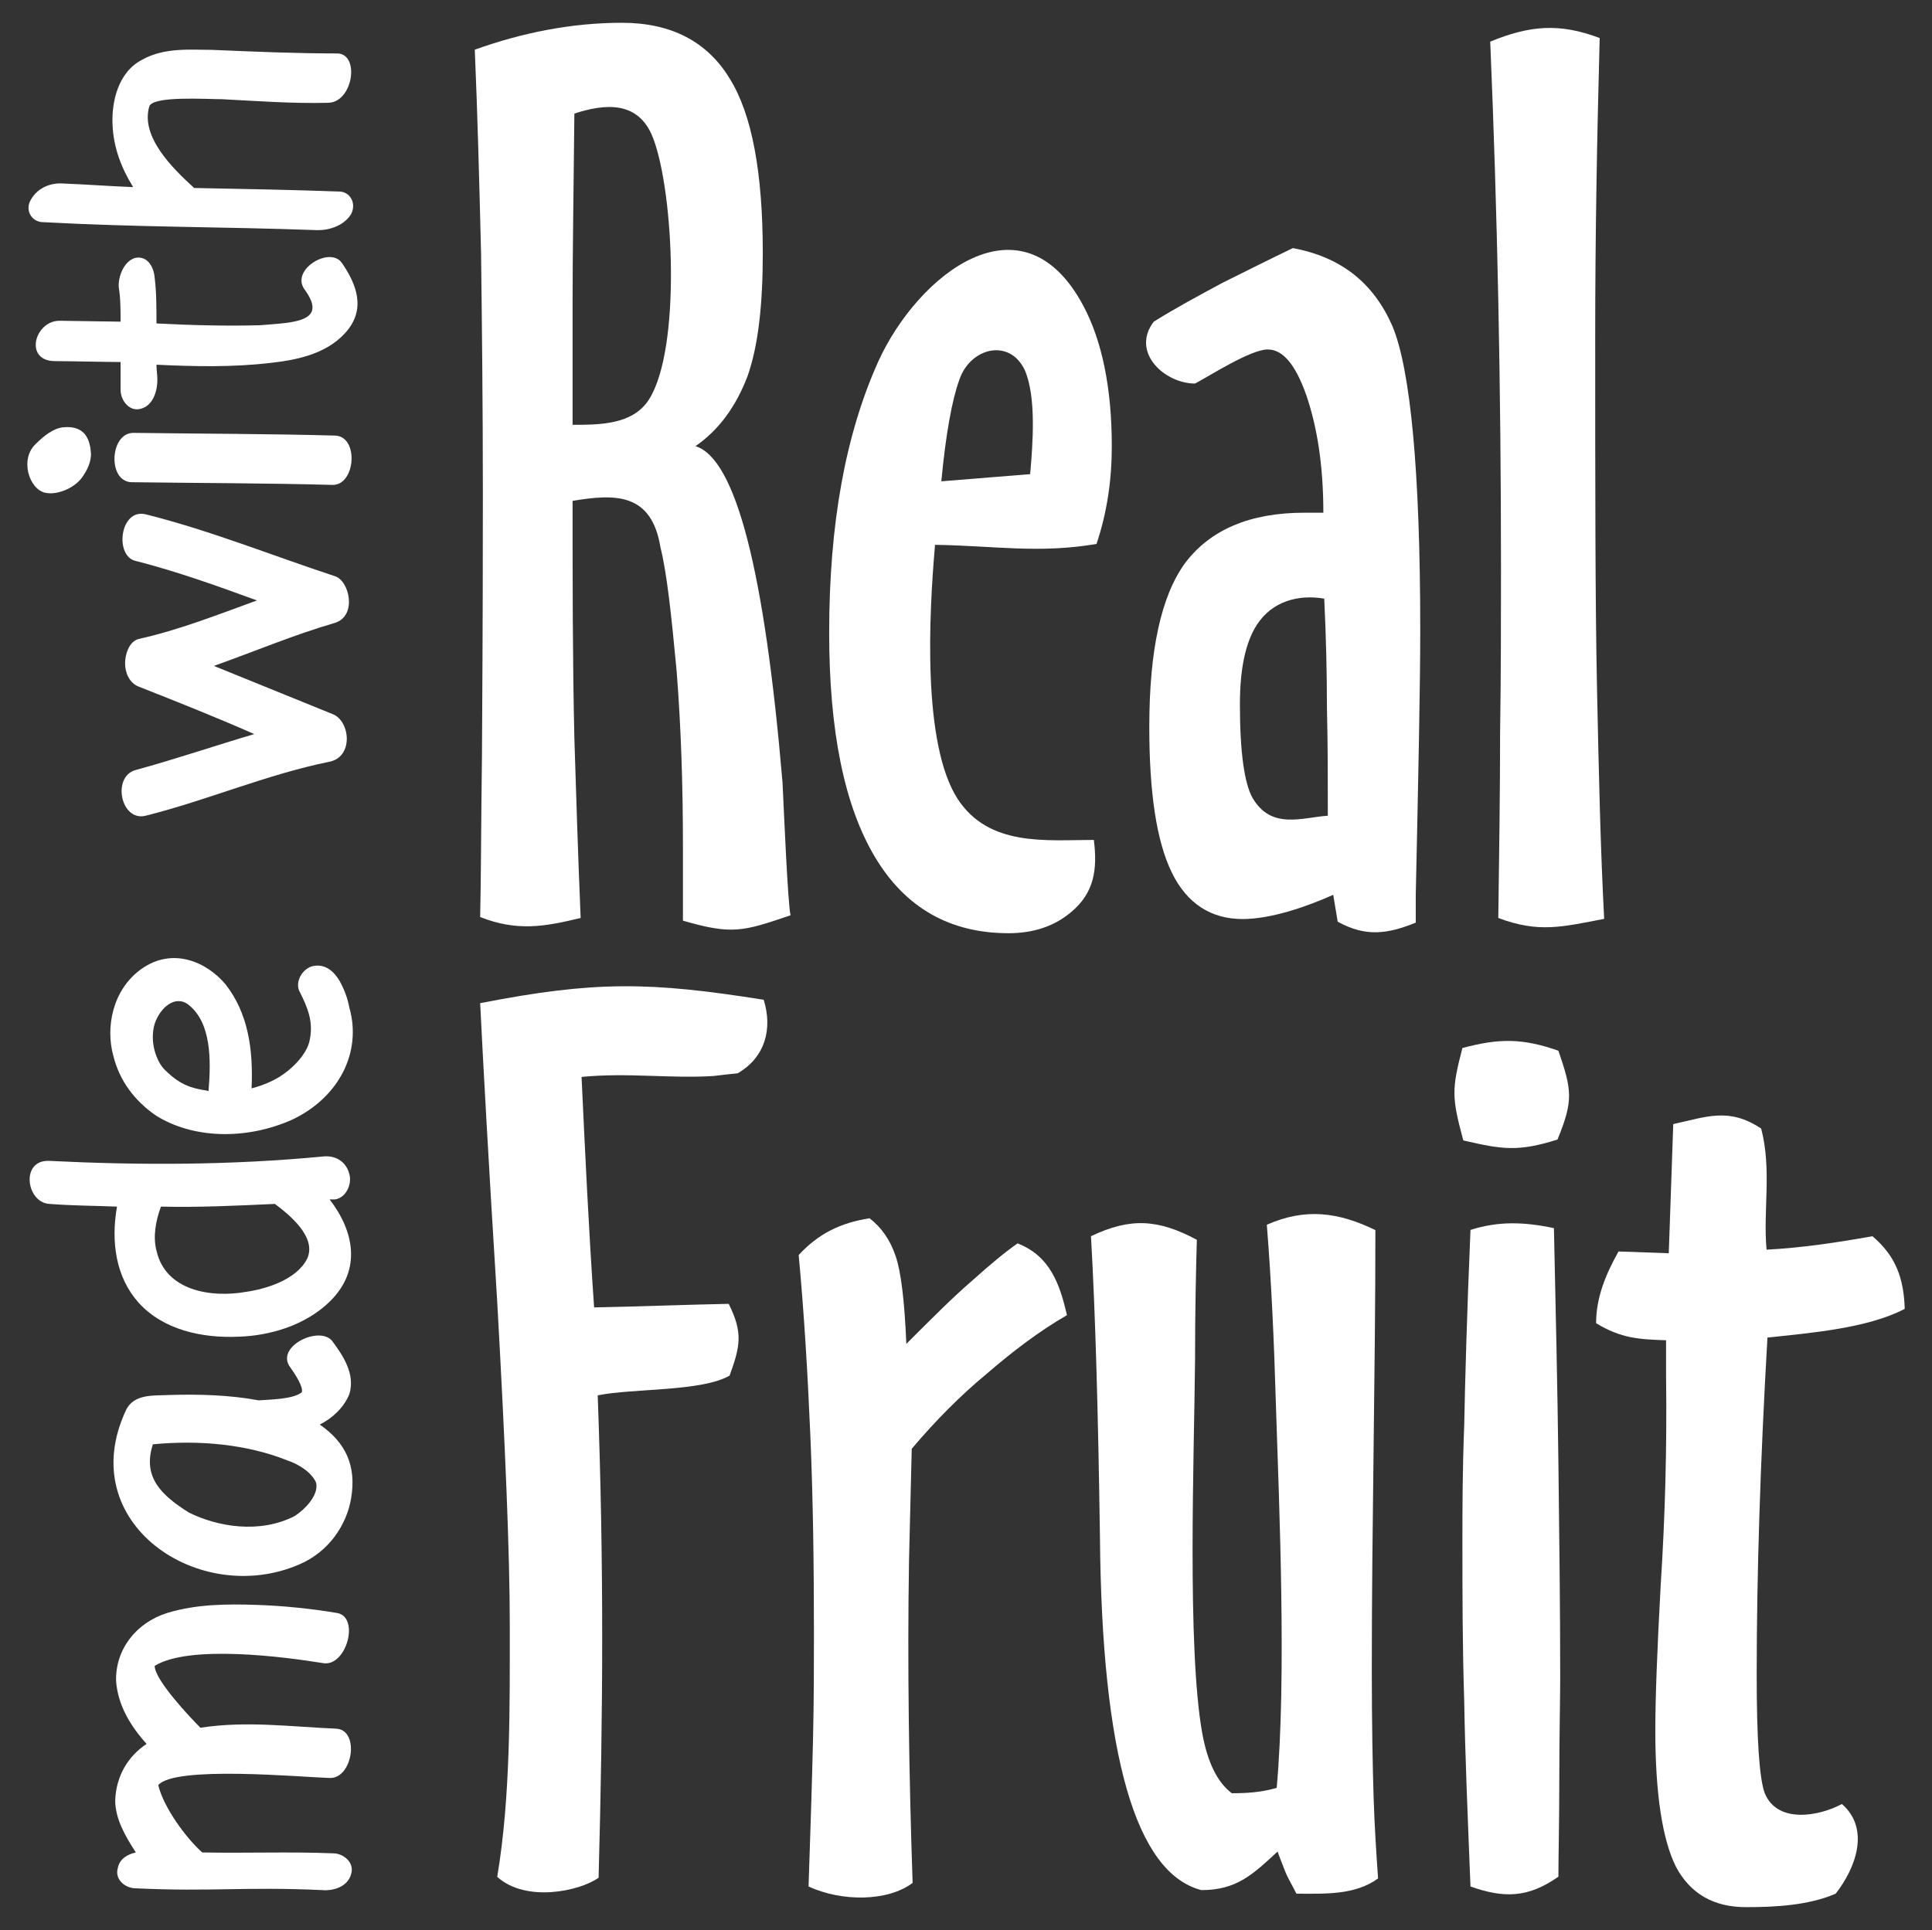 <?xml version="1.0" encoding="UTF-8"?>
<!-- Generator: Adobe Illustrator 28.1.0, SVG Export Plug-In . SVG Version: 6.00 Build 0)  -->
<svg xmlns="http://www.w3.org/2000/svg" xmlns:xlink="http://www.w3.org/1999/xlink" version="1.1" id="Layer_1" x="0px" y="0px" viewBox="0 0 1076.7 1075.9" style="enable-background:new 0 0 1076.7 1075.9;" xml:space="preserve">
<rect x="0" y="0" width="1076.7" height="1075.9" fill="#333333" stroke="none"/>
<style type="text/css">
	.st0{fill:#FFFFFF;}
</style>
<g>
	<path class="st0" d="M387.6,248.7c13-9,22.5-22,29-39c6-17,8.5-40,8.5-68.5c0-45-6-77.5-18.5-97.5c-12.5-20.5-32.5-31-60-31   c-28,0-55.5,5.5-82,15c1.5,35,2.5,73,3.5,113.5c0.5,40.5,1,85,1,133c0,23,0,71.5-0.5,147c-0.5,38-0.5,68-1,90   c20.5,8,35.5,5.5,56,0.5c-1.5-35.5-2.5-68.5-3.5-100c-1-44-1-88-1-132.5c24-4,44-4.5,49,26c3.5,14,6,37,9,69   c2.5,32,3.5,64.5,3.5,97.5v41.5c27.5,8,33.5,6,60-3c-1.5-4.5-4-64-4.5-74C426.1,318.2,410.1,255.7,387.6,248.7z M361.6,222.8   c-9,14-27.5,14-42.5,14c0-21.5,0-44,0-68.5s0.5-59.5,1-105c17-5.5,36-7.5,44,14C375.6,107.8,379.6,194.8,361.6,222.8z"></path>
	<path class="st0" d="M836.5,316.7c0,28.5,0,59-0.5,91.5c0,32.5-0.5,67-1,103.5c22.5,8.5,35.5,5,59,0.5c-2-37.5-3-80.5-4-129   s-1-113.5-1-195.5c0-55.5,1-111,2.5-166.5c-22.5-8.5-39-7-61,2c2,47.5,3.5,95.5,4.5,144.5C836,216.8,836.5,266.2,836.5,316.7z"></path>
	<path class="st0" d="M720.5,138.3c-13.5,6.5-26.5,13-39.5,19.5c-13,7-26,14-38,21.5c-13,17,6,34.5,23,34.5c8.5-4.5,31-19,40.5-19   c8.5,0,15.5,8.5,21.5,25.5c6,17.5,9.5,39,9.5,65.5H727c-30.5,0-52.5,9.5-66.5,28c-13.5,18.5-20,49-20,91.5c0,36.5,4,63.5,12.5,81   s22,26,39.5,26c16,0,36-7,50.5-13.5l2.5,15c15.5,8.5,27.5,7,43.5,0.5c0-3.5,0-8.5,0-15.5c1.5-68.5,2.5-117.5,2.5-147.5   c0-89-5.5-145.5-15.5-169.5C765.5,157.8,747.5,143.3,720.5,138.3z M698,444.7c-4.5-8-7-25.5-7-52c0-19.5,3-34.5,9.5-44.5   c8.5-13,23-17,37.5-14.5c1,21,1.5,41,1.5,61c0.5,20,0.5,40,0.5,60C725.5,455.7,708.5,462.7,698,444.7z"></path>
	<path class="st0" d="M609.6,468.2c-26.5,0-58.5,4-76-23c-19.5-30.5-16-101.5-12.5-141.5c33,0.5,58,5,90-0.5c6-18,8.5-36,8.5-54.5   c0-32.5-5.5-59-16-78.5c-34-63.5-92-17-114,31c-18.5,41-27.5,91-27.5,151.5c0,55,8.5,96.5,25.5,125s42,42.5,74.5,42.5   c14,0,25.5-4,34.5-11.5C610.1,497.7,611.6,484.2,609.6,468.2z M534.6,211.8c6-18,28-23.5,36.5-5.5c6.5,15,4.5,41,3,58l-49.5,4   C527.1,241.8,530.6,222.8,534.6,211.8z"></path>
	<path class="st0" d="M267.6,559.2c1.5,30.5,4.5,86,9.5,166.5c4.5,80.5,7,140.5,7,180.5c0,45,0.5,95.5-7,140c16,14.5,46,8,56.5,0.5   c2.5-93.5,3-174-0.5-268.9c20-4,58-2,73.5-11c6-16.5,7.5-24-0.5-40c-25,0.5-50,1.5-75,2c-3-43-5-86-7-128.5c26-2.5,49,1,73.5-0.5   c4-0.5,8.5-1,13.5-1.5c15.5-9,19.5-25,14.5-41C362.1,547.2,331.6,546.7,267.6,559.2z"></path>
	<path class="st0" d="M866,684.6c-16.5-3.5-31-4-46.5,1c-2,47-3,83.5-3.5,109c-1,25.5-1,47-1,65c0,28,0,57.5,1,88.5   c0.5,31,2,65.5,3.5,103.5c18.5,6.5,32,6.5,49-5.5c0-12,0.5-30.5,0.5-55s0.5-43.5,0.5-55.5c0-39-0.5-79-1-120   C868,774.1,867,730.6,866,684.6z"></path>
	<path class="st0" d="M815,584.2c-6,23-6,27.5,0.5,51.5c21.5,5,30.5,6.5,52.5-0.5c9-22,8-27.5,0.5-49.5   C848.5,578.7,835.5,578.7,815,584.2z"></path>
	<path class="st0" d="M567.1,693.1c-6.5,4.5-15,11.5-25,20.5c-10.5,9-22.5,21-37,35.5c-1-24-3-40.5-6-49c-3-9-8-16-14.5-21   c-16,2.5-28.5,8.5-39.5,20.5c3,32,5,65.5,6.5,100.5s2,71.5,2,110.5c0,17.5,0,37-0.5,58.5c-0.5,22-1.5,53.5-2.5,82.5   c18.5,8.5,44,8.5,58-2c-2-58.5-3-122-2-180c0.5-21,1-41.5,1.5-62c13.5-16,27.5-30,42-42c14.5-12.5,29-23.5,44.5-32.5   C590.6,715.6,585.1,700.1,567.1,693.1z"></path>
	<path class="st0" d="M764.5,930.1c0-81.5,2-163,2-244.4c-20.5-10-39-12.5-60.5-3c2.5,31.5,4,64,5,98.5c2,61,6,154.5,0.5,215.4   c-8.5,2.5-16.5,3-25,3c-8-6-13.5-17-16.5-33.5c-8.5-47.5-4.5-154.5-4-207.5c0-27.5,0.5-50,1-67.5c-21.5-11.5-37-12.5-59-2   c2.5,43.5,4,99,5,167.5c1,122,20,187.5,56.5,197c19.5,0,28.5-8.5,42.5-21.5c1,3,2.5,6.5,4,10.5s4,8,6.5,13c15.5,0,32.5,1,45.5-8.5   c-1-14-2-29.5-2.5-45.5C765,985.1,764.5,961.6,764.5,930.1z"></path>
	<path class="st0" d="M1026.5,1005.6c-13,7-36,11-43-6c-3-8-4.5-30-4.5-66c0-28,0.5-57.5,1.5-89s2.5-64.5,4.5-99   c23-2.5,55.5-5,76.5-16c-0.5-17-5-29.5-18-40.5c-19.5,3.5-39.5,6.5-59,7.5c-2-22,3-44.5-3-67.5c-18-12-30.5-6.5-49-2.5l-2.5,72   l-28-1c-7,12.5-12.5,25.5-12.5,40c14,8.5,24,9,39,9.5c0,6,0,13,0,20.5c0.5,39-0.5,77-3,116c-2,36.5-3,63.5-3,81   c0,35.5,4,61,11.5,76c8,15,21,22.5,39,22.5c16.5,0,35-1,50-7.5C1034,1041.6,1042.5,1019.6,1026.5,1005.6z"></path>
	<path class="st0" d="M77.2,726.1c13.5,15,35,20,56,19c16.5-0.5,37-6,51-20c17.5-17.5,13-39-0.5-56.5c1,0,2,0,3,0c6.5-1,9.5-9,8-14   c-1.5-6.5-7-10.5-14-10c-52,5-103,5-153.5,2.5c-16-0.5-12.5,23.5,0.5,24c12.5,1,25.5,1,37.5,1.5C61.7,692.6,64.7,712.1,77.2,726.1z    M89.7,672.6c21,0.5,42-0.5,63.5-1.5c8,6,23.5,18.5,18,30.5c-6,12-23.5,17-34,18.5c-19.5,3.5-45-0.5-50-23   C85.2,689.6,86.7,680.6,89.7,672.6z"></path>
	<path class="st0" d="M25.2,274.7c7,1.5,17.5-3,21.5-10c3-4.5,4-8.5,4-11.5c-0.5-11-5.5-16-15.5-15c-5.5,0.5-11,5-15,9   C10.7,255.7,16.2,272.7,25.2,274.7z"></path>
	<path class="st0" d="M23.2,123.8c55.5,3,99,2.5,154,4.5c6.5,0,14.5-2.5,18.5-9c3-6-0.5-12-6-12.5c-27-1-54.5-1.5-81-2   c0,0,0,0-0.5,0c-12-11-30-28.5-25-45.5c2-6,32-4,40.5-4c19.5,1,39,2.5,59,2c14,0,18-27,5.5-27.5c-23,0-46.5-1-70-2   c-12,0-26.5-1.5-39,5.5c-13.5,7-17,23.5-16.5,36c0.5,13,5,24.5,11.5,35c-13-0.5-26-1.5-39-2c-6.5-0.5-14,2-18,9   C13.7,117.3,17.7,123.3,23.2,123.8z"></path>
	<path class="st0" d="M178.2,794.1c7-3.5,13.5-9.5,16.5-17c3.5-11.5-4-22-9.5-29.5c-7-9-32,3-23.5,14.5c2.5,3.5,7.5,11,6.5,14   c-5,4-18,4-24,4.5c-16-3-33.5-3.5-49.5-3c-8.5,0.5-20-1-24.5,8.5c-29.5,63,41,110,96.5,86c16.5-7,26.5-22,29-37   C198.7,817.1,192.7,804.1,178.2,794.1z M164.2,845.1c-19.5,10-43,6-59-2c-15-9.5-26-19.5-20-38c26-2.5,52.5,0,75,9   c6,2,13.5,6.5,16,12.5C177.7,833.6,169.7,841.6,164.2,845.1z"></path>
	<path class="st0" d="M186.7,321.2c-35-11.5-69.5-25.5-105.5-34.5c-14.5-3.5-17.5,23.5-5.5,26c23.5,6,45.5,14,67.5,22   c-22,8-43.5,16.5-66,21.5c-5.5,1.5-7.5,9-7.5,13.5c0,5.5,2.5,11,7.5,13c21.5,8.5,43,17,64.5,26.5c-22,6.5-44,14-66,20   c-13.5,3.5-8.5,29,5.5,25.5c34-8.5,67.5-23,102-30c14-2.5,12-22.5,2.5-26.5c-22-9-44.5-18-66.5-27c22.5-8,45-17.5,67.5-24   C199.2,343.2,194.7,323.7,186.7,321.2z"></path>
	<path class="st0" d="M186.7,242.8c-37-1-74.5-1-112-1.5c-13.5-0.5-15,27-1.5,27.5c37.5,0.5,75,0.5,112,1.5   C198.2,270.7,200.2,243.2,186.7,242.8z"></path>
	<path class="st0" d="M185.7,1033.1c-24-1-49,0-73-0.5c-9-8-21.5-25-24.5-37.5c9-11,79.5-4.5,95.5-4c13,0.5,17-27,3.5-27.5   c-24.5-1-50-4.5-75.5-0.5c-5-5-25.5-26.5-25.5-34.5c19.5-12,72.5-5,94-1.5c13,2,20.5-26,7.5-28c-15-2.5-30-4-45-4.5   c-16-0.5-33-0.5-49.5,4.5c-17.5,5.5-29,20.5-28.5,38c1,13.5,8,25,17,35c-10.5,7-17,18-17.5,31.5c0,10.5,6,20.5,11.5,29   c-4.5,1-9,3.5-10,8.5c-2,6.5,4,11.5,10,11.5c42.5,2,60.5-1,104,1c5.5,0.5,14-1.5,16-9C197.7,1038.1,191.2,1033.1,185.7,1033.1z"></path>
	<path class="st0" d="M169.7,161.3c6.5,9,7,15.5-6,18c-4.5,1-12.5,1.5-19,2c-19,0.5-38,0-57.5-1c0-9,0-17.5-1-25.5   c-0.5-6-4-12.5-11-11c-6.5,2-9.5,11-9,16.5c1,6,1,12.5,1,19c-5.5,0-29-0.5-34-0.5c-14,0-20,22.5-2.5,22.5c8.5,0,28.5,0.5,36.5,0.5   c0,5.5,0,10.5,0,15.5c0,6,5,12.5,11.5,10.5c7-2,9-10.5,9-16c0-3-0.5-5.5-0.5-8.5c21,1,42,1.5,63.5-1c13.5-1.5,30.5-4.5,41.5-16.5   c12.5-13.5,6-28-1.5-39C184.2,136.8,161.7,150.3,169.7,161.3z"></path>
	<path class="st0" d="M189.2,546.7c-3-5-8-10-15.5-8c-6,2-9.5,9.5-6.5,14.5c4,8,7.5,16,5.5,26c-1,6.5-6.5,13-12,17.5   c-6,5-13,8-20.5,10c1-22-2-42-14.5-58c-10.5-12.5-29.5-21-47-8.5c-16,11.5-20,32.5-15.5,48.5c3.5,14,12,25,23.5,33   c20.5,13,50,14,76,2.5c26.5-12.5,39-38,32-62.5C193.7,556.2,191.7,551.2,189.2,546.7z M116.2,608.2c-1.5-0.5-3-0.5-5-1   c-8-1.5-13.5-5-19.5-11c-4.5-4.5-8.5-15.5-5.5-25.5c3-9,11.5-16.5,19-10.5C117.7,570.2,117.7,590.7,116.2,608.2z"></path>
</g>
</svg>

